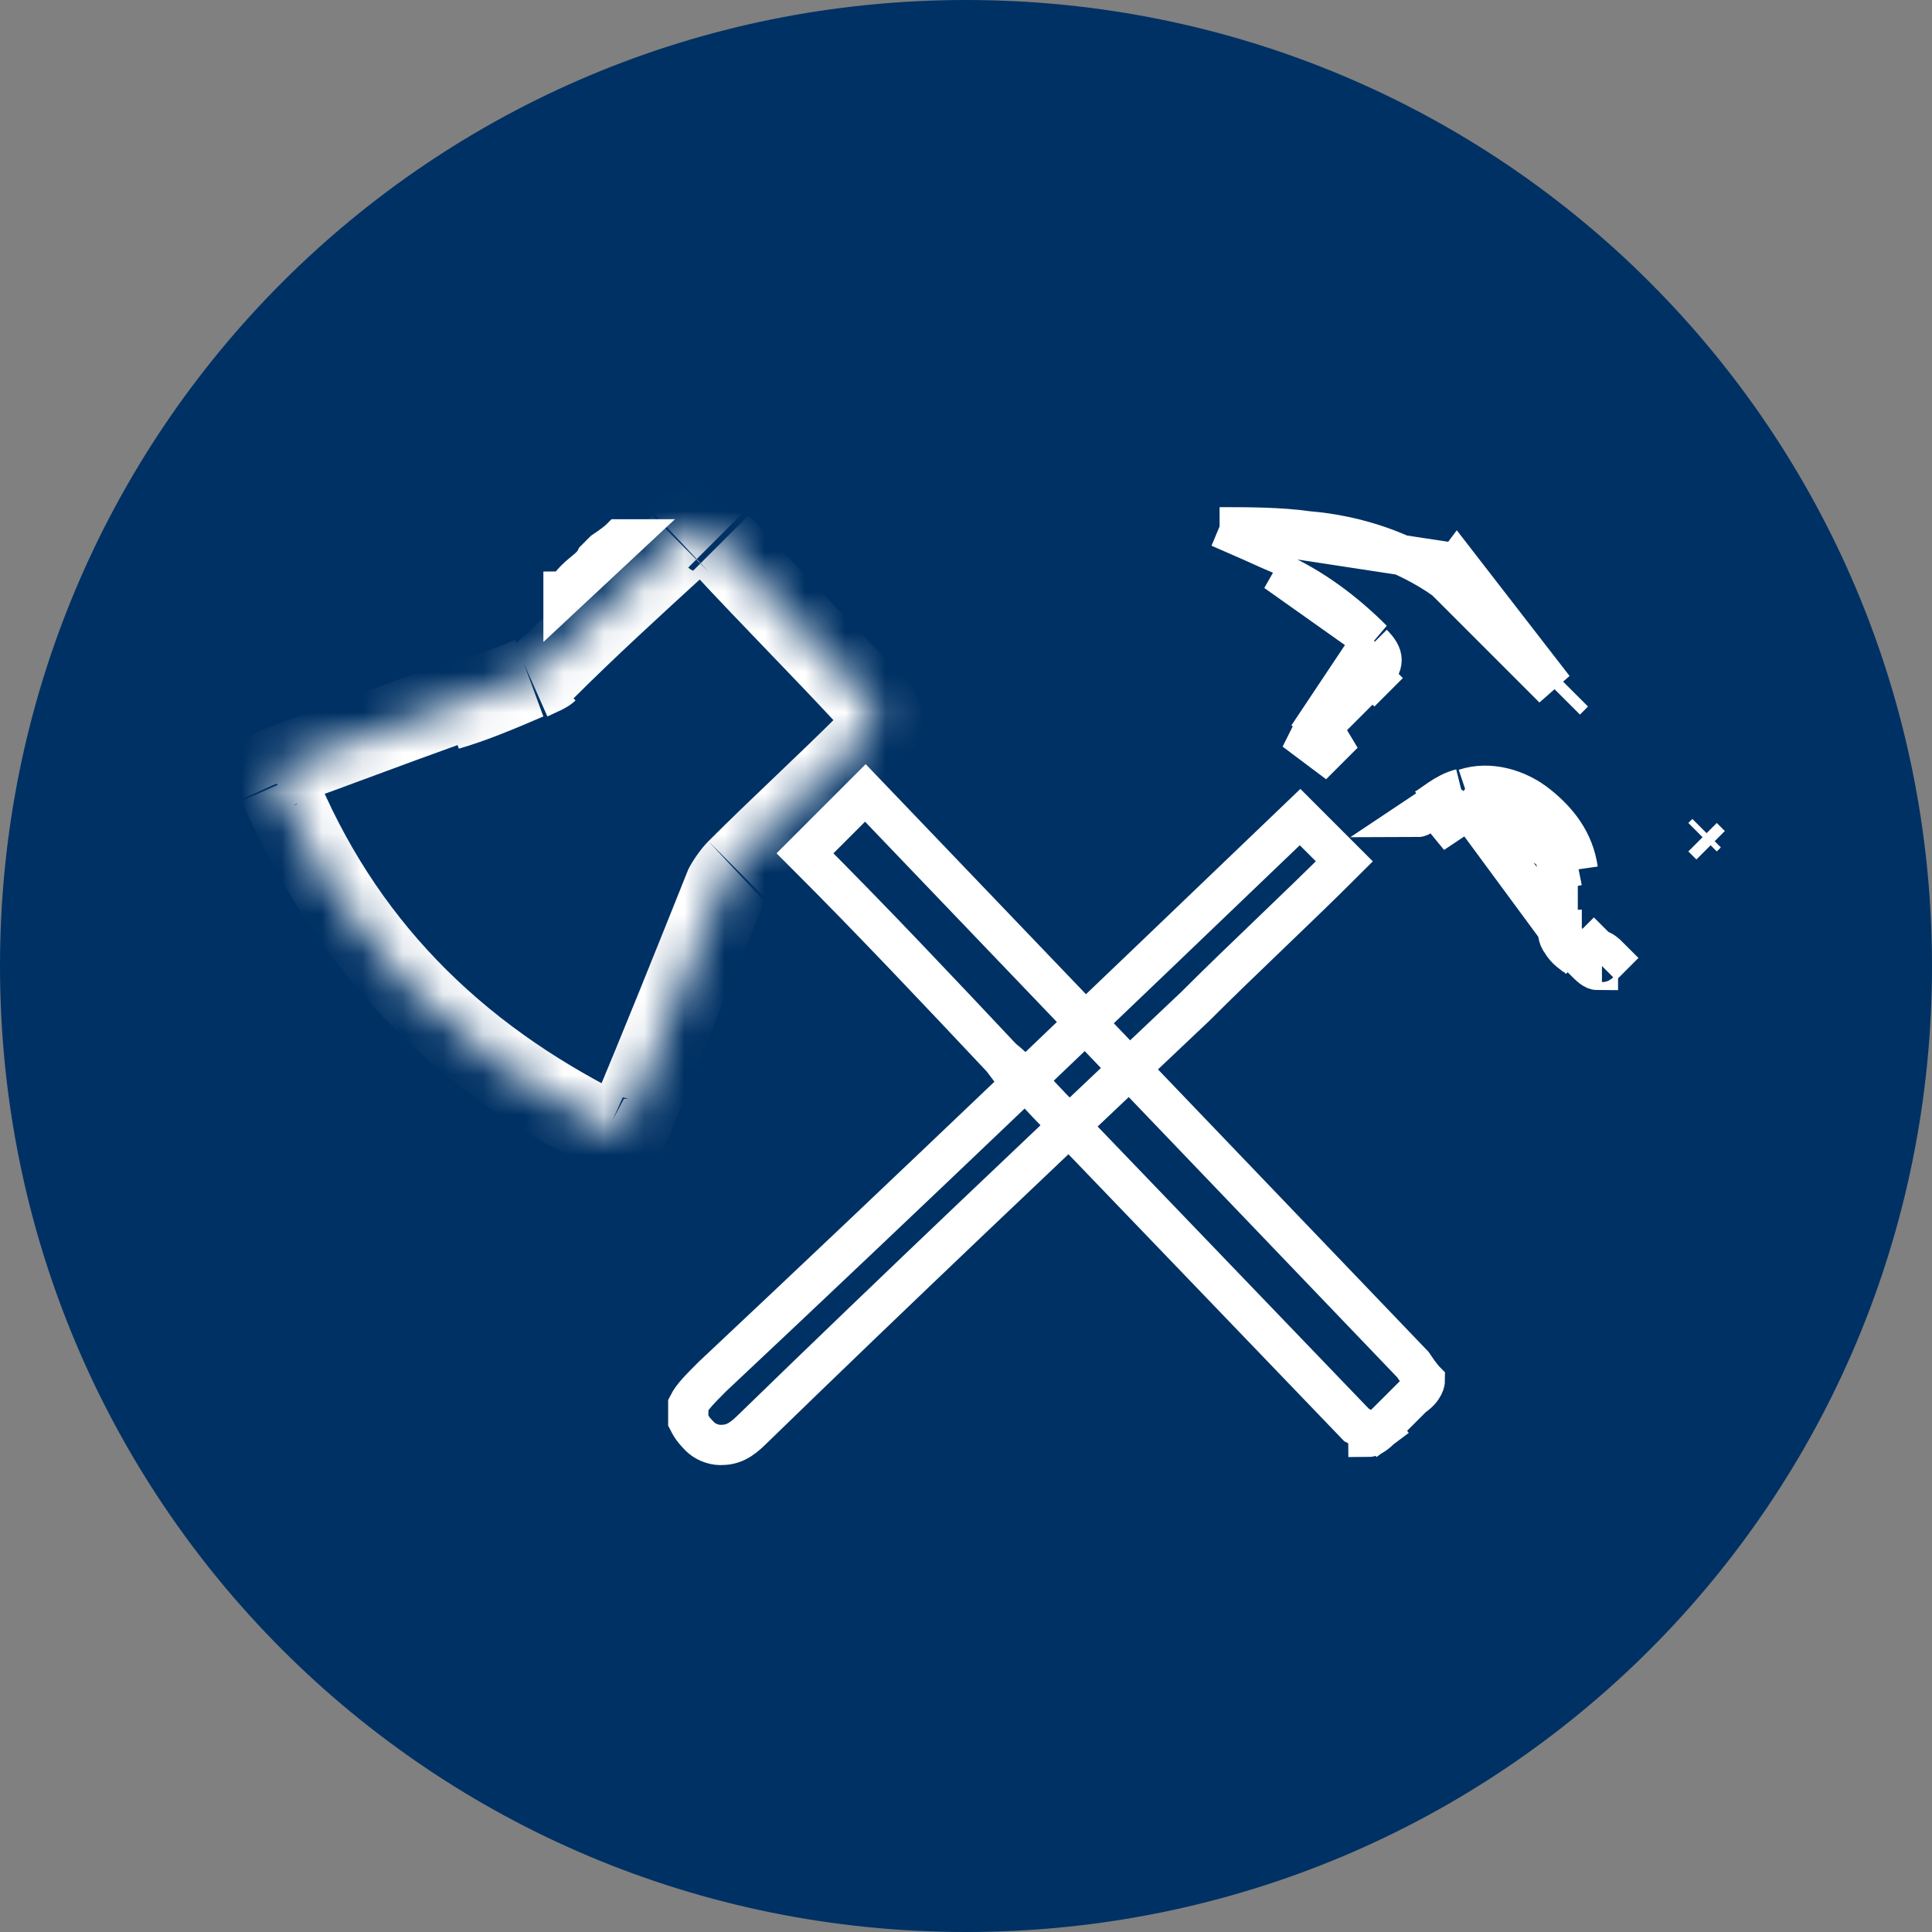 <?xml version="1.0" encoding="utf-8"?>
<!-- Generator: Adobe Illustrator 17.1.0, SVG Export Plug-In . SVG Version: 6.00 Build 0)  -->
<!DOCTYPE svg PUBLIC "-//W3C//DTD SVG 1.1//EN" "http://www.w3.org/Graphics/SVG/1.1/DTD/svg11.dtd">
<svg version="1.1" id="Layer_1" xmlns="http://www.w3.org/2000/svg" xmlns:xlink="http://www.w3.org/1999/xlink" x="0px" y="0px"
	 viewBox="0 0 48 48" enable-background="new 0 0 48 48" xml:space="preserve">
<rect x="0" y="0" width="48" height="48" fill="#808080" stroke="none"/>
<g display="none">
	<path display="inline" fill="#0A478B" d="M24,0L24,0c13.3,0,24,10.7,24,24l0,0c0,13.3-10.7,24-24,24l0,0C10.7,48,0,37.3,0,24l0,0
		C0,10.7,10.7,0,24,0z"/>
</g>
<g display="none">
	<path display="inline" fill="#FFFFFF" d="M20.6,37.1c-0.2-0.1-0.5-0.1-0.7-0.2c-1.1-0.4-1.8-1.1-2.2-2.1c-0.1-0.2-0.1-0.2-0.3-0.2
		c-0.3,0-0.5-0.1-0.8-0.2c-0.2-0.1-0.5-0.2-0.7-0.4c-0.6,0.4-1.2,0.6-1.9,0.4c-1.4-0.4-2.1-1.9-1.5-3.3c0.1-0.1,0.1-0.2,0-0.4
		c-0.5-1-0.4-1.9,0.3-2.8c0.1-0.1,0.1-0.2,0-0.4c-0.7-1.6-0.9-3.1-0.1-4.7c0.5-1.2,1.4-2,2.5-2.7c0.6-0.4,1.3-0.7,2-1.1
		c1.6-0.8,2.7-2.1,3.5-3.7c0.5-1,1-1.9,1.7-2.7c0.9-0.9,2-1.6,3.3-1.7c0,0,0.1,0,0.1,0c0.3,0,0.7,0,1,0c0.5,0.1,0.9,0.2,1.4,0.3
		c1,0.3,1.9,0.9,2.6,1.6c1.1,1,2.1,2,3.1,3.1c1,1.1,1.6,2.4,1.8,3.9c0.2,1.6-0.3,3-1.4,4.2c-0.7,0.8-1.6,1.3-2.5,1.8
		c-0.7,0.4-1.4,0.7-2,1.1c-1,0.7-1.8,1.7-2.3,2.8c-0.4,0.8-0.9,1.6-1.3,2.3c-0.4,0.6-0.9,1.1-1.5,1.5c-0.1,0.1-0.2,0.2-0.2,0.3
		c-0.2,1.7-1.3,2.9-3,3.2c0,0-0.1,0-0.1,0C21.1,37.1,20.9,37.1,20.6,37.1z M13.8,27.1c0,0,0.1,0,0.1,0c1.4-0.4,2.6,0.1,3.2,1.3
		c0.1,0.1,0.1,0.1,0.3,0.1c1.2-0.1,2.2,0.3,2.9,1.4c0.1,0.1,0.2,0.1,0.3,0.1c0.5,0,0.9,0.1,1.4,0.1c0.2,0,0.3,0,0.4-0.1
		c0.2-0.2,0.4-0.3,0.5-0.5c0.4-0.7,0.9-1.3,1.3-2.1c1-2.2,2.7-3.8,4.9-4.8c0.6-0.3,1.3-0.7,1.8-1.1c1.6-1.3,2.1-3.2,1.3-5.1
		c-0.8-2-2.4-3.5-4.4-4.3c-0.8-0.3-1.6-0.4-2.4-0.2c-1.2,0.3-2.1,1-2.7,1.9c-0.5,0.8-0.9,1.6-1.4,2.4c-0.7,1.3-1.6,2.4-2.9,3.1
		c-0.6,0.4-1.2,0.7-1.8,1c-0.9,0.5-1.8,1-2.4,1.9C13,23.8,13,25.7,13.8,27.1z M21,36.1c1,0,1.8-0.5,2.3-1.4c0.4-0.9,0.3-1.8-0.3-2.6
		c-0.6-0.8-1.5-1.1-2.5-0.9c-0.5,0.1-0.6,0-0.8-0.4c-0.4-0.9-1.5-1.4-2.4-1.1c-0.5,0.2-0.7,0-0.9-0.5c-0.2-0.6-0.7-1.1-1.3-1.2
		c-0.7-0.1-1.3,0.2-1.6,0.7c-0.3,0.6-0.3,1.2,0.1,1.8c0.3,0.3,0.3,0.5,0,0.9c-0.4,0.5-0.4,1.3,0.1,1.7c0.5,0.4,1.3,0.4,1.7-0.1
		c0.3-0.4,0.6-0.4,0.9,0c0.4,0.4,0.9,0.6,1.4,0.6c0.5,0,0.6,0.1,0.7,0.6C18.8,35.2,19.8,36.1,21,36.1z M24.3,32.5
		c0.3-0.3,0.6-0.6,0.8-0.9c0.6-0.8,1.1-1.6,1.5-2.5c0.9-1.8,2.2-3,3.9-3.9c0.7-0.4,1.5-0.8,2.2-1.3c1.3-0.9,2-2.2,2-3.8
		c0-1.1-0.5-2.1-1.1-3c0,0-0.1-0.1-0.1-0.1c0,0.4,0.1,0.8,0.1,1.1c0,0.4,0,0.8-0.1,1.1c-0.3,1.5-1.3,2.7-2.5,3.5
		c-0.7,0.4-1.4,0.8-2.1,1.2c-1.5,0.7-2.6,1.8-3.3,3.3c-0.3,0.6-0.7,1.3-1,1.9c-0.4,0.6-0.8,1.1-1.2,1.6
		C23.7,31.3,24.1,31.8,24.3,32.5z"/>
	<path display="inline" fill="#FFFFFF" d="M17.5,25.9c-1.1,0-2-0.9-2-2c0-1.1,0.9-2,2-2c1.1,0,2.1,0.9,2,2
		C19.5,25,18.6,25.9,17.5,25.9z M17.5,24.9c0.6,0,1-0.5,1-1c0-0.5-0.5-1-1-1c-0.6,0-1,0.5-1,1C16.5,24.4,16.9,24.9,17.5,24.9z"/>
	<path display="inline" fill="#FFFFFF" d="M27.6,16c0,1-0.8,1.8-1.8,1.8c-1,0-1.8-0.8-1.8-1.8c0-1,0.8-1.8,1.8-1.8
		C26.9,14.2,27.6,15,27.6,16z M25.9,15.2c-0.4,0-0.8,0.3-0.8,0.8c0,0.4,0.4,0.8,0.8,0.8c0.4,0,0.7-0.3,0.7-0.7
		C26.6,15.5,26.3,15.2,25.9,15.2z"/>
	<path display="inline" fill="#FFFFFF" d="M23.4,25.2c-0.9,0-1.7-0.7-1.6-1.7c0-0.9,0.7-1.6,1.6-1.6c0.9,0,1.7,0.7,1.7,1.7
		C25.1,24.4,24.3,25.2,23.4,25.2z M23.4,24.2c0.3,0,0.6-0.3,0.6-0.6c0-0.3-0.3-0.6-0.6-0.6c-0.3,0-0.6,0.3-0.6,0.6
		C22.8,23.9,23.1,24.2,23.4,24.2z"/>
	<path display="inline" fill="#FFFFFF" d="M21.2,19.7c0-0.3,0.2-0.5,0.5-0.5c0.3,0,0.5,0.2,0.5,0.5c0,0.3-0.2,0.5-0.5,0.5
		C21.4,20.3,21.2,20,21.2,19.7z"/>
	<path display="inline" fill="#FFFFFF" d="M30.7,18.5c0,0.3-0.2,0.5-0.5,0.5c-0.3,0-0.5-0.2-0.5-0.5c0-0.3,0.3-0.5,0.5-0.5
		C30.5,18,30.7,18.2,30.7,18.5z"/>
	<path display="inline" fill="#FFFFFF" d="M26.1,19.5c0.3,0,0.5,0.2,0.5,0.5c0,0.3-0.2,0.5-0.5,0.5c-0.3,0-0.5-0.3-0.5-0.5
		C25.6,19.7,25.8,19.5,26.1,19.5z"/>
	<path display="inline" fill="#FFFFFF" d="M19.8,27.6c0-0.3,0.2-0.5,0.5-0.5c0.3,0,0.5,0.2,0.5,0.5c0,0.3-0.2,0.5-0.5,0.5
		C20.1,28.1,19.8,27.8,19.8,27.6z"/>
</g>
<g display="none">
	<g display="inline">
		<path fill="#98020B" d="M24,0L24,0c13.3,0,24,10.7,24,24l0,0c0,13.3-10.7,24-24,24l0,0C10.7,48,0,37.3,0,24l0,0
			C0,10.7,10.7,0,24,0z"/>
	</g>
	<path display="inline" fill="#FFFFFF" d="M22.6,27.3c0.4,0.6,0.4,0.8-0.4,1.7c0.3,0.3,0.6,0.6,0.9,0.8c0.6,0.6,0.7,1.4,0.3,2.1
		c-0.3,0.5-0.5,1-0.8,1.4c-0.1,0.1-0.2,0.2-0.3,0.3c-0.1,0.1-0.1,0.1-0.1,0.2c-0.4,1.2-1.1,2.3-2,3.3c-0.3,0.4-0.8,0.7-1.2,0.9
		c-0.6,0.3-1.2,0.3-1.8,0c-1.1-0.6-2.1-1.4-3.1-2.3c-1.3-1.2-2.5-2.4-3.5-3.8c-0.7-1.1-0.7-1.8,0-2.9c0.9-1.2,2-2,3.3-2.6
		c0.1-0.1,0.3-0.1,0.3-0.3c0-0.1,0.1-0.2,0.3-0.3c0.5-0.3,1-0.7,1.5-1c0.7-0.4,1.4-0.3,2,0.2c0.3,0.3,0.6,0.5,0.8,0.8
		c0.3-0.2,0.5-0.5,0.8-0.6c0.3-0.2,0.6-0.1,0.9,0.2c0.3-0.4,0.7-0.8,1-1.1c1.2-1.4,2.5-2.8,3.7-4.3c0.2-0.2,0.2-0.3,0.2-0.6
		c0-0.2,0-0.5,0-0.7c-0.1-1.3,0.5-2.1,1.6-2.6c0.2-0.1,0.4-0.3,0.5-0.5c0.1-0.5,0.5-0.8,1-0.8c0.4,0,0.7,0,1.1,0
		c0.2,0,0.3-0.1,0.4-0.2c1.3-1.5,2.6-3,3.9-4.5c0.7-0.8,2-0.6,2.3,0.5c0.2,0.5,0,1-0.3,1.4c-0.7,0.8-1.5,1.7-2.2,2.5
		c-0.1,0.1-0.1,0.2-0.2,0.3c0.6,0.1,1,0.4,1.1,1.1c0,0.1,0.1,0.1,0.2,0.2c0.3,0.2,0.7,0.4,1,0.6c0.6,0.5,0.8,1.1,0.8,1.9
		c0,1.3,0,2.7,0,4c0,0.1,0,0.2,0,0.4c0.2,0,0.4,0,0.6,0c0.3,0,0.5,0.2,0.5,0.4c0,0.3-0.2,0.5-0.5,0.5c-0.1,0-0.2,0-0.3,0
		c-3.7,0-7.3,0-11,0c-0.3,0-0.5,0.1-0.7,0.3c-0.1,0.1-0.2,0.2-0.4,0.4c0.2,0,0.3,0,0.4,0c3.9,0,7.8,0,11.7,0c0.6,0,0.7,0.2,0.7,0.8
		c-0.2,2.6-0.4,5.2-0.6,7.8c-0.1,1.2-0.2,2.4-0.3,3.6c-0.1,1-0.8,1.7-1.8,1.7c-0.9,0-1.8,0-2.8,0c-1.7,0-3.3,0-5,0
		c-1.3,0-2-0.7-2.1-2c-0.1-2.3-0.3-4.6-0.5-6.9c-0.1-1.4-0.2-2.8-0.3-4.1c0-0.1,0-0.1,0-0.2C23.8,25.9,23.2,26.6,22.6,27.3z
		 M25.5,25.5C25.5,25.5,25.5,25.5,25.5,25.5c0.1,1.4,0.2,2.7,0.3,4c0.2,2.3,0.3,4.5,0.5,6.8c0.1,0.8,0.4,1.1,1.2,1.1
		c2.3,0,4.6,0,7,0c0.2,0,0.5,0,0.7,0c0.5,0,0.8-0.4,0.9-0.9c0.1-1.2,0.2-2.5,0.3-3.7c0.1-1.8,0.3-3.6,0.4-5.4c0.1-0.7,0.1-1.3,0.2-2
		C33.1,25.5,29.3,25.5,25.5,25.5z M35.8,22.8c0-0.1,0-0.1,0-0.1c0-1.5,0-2.9,0-4.4c0-0.3-0.2-0.6-0.4-0.8c-0.2-0.3-0.5-0.4-0.8-0.6
		c-0.1-0.1-0.3-0.1-0.4,0C34,17,33.8,17,33.5,17c-0.6,0-1.1,0-1.7,0c-0.2,0-0.3,0.1-0.5,0.2c-1.6,1.8-3.1,3.6-4.7,5.4
		c0,0-0.1,0.1-0.1,0.2C29.7,22.8,32.7,22.8,35.8,22.8z M21.9,26.7c0.1-0.1,0.2-0.2,0.3-0.3c3.7-4.2,7.3-8.4,11-12.6
		c0.7-0.8,1.5-1.7,2.2-2.5c0.2-0.3,0.2-0.5,0-0.7c-0.2-0.2-0.5-0.1-0.7,0.1c-4.1,4.7-8.2,9.4-12.3,14.1c-0.4,0.4-0.7,0.8-1.1,1.2
		C21.5,26.3,21.7,26.5,21.9,26.7z M22,32.6c0.2-0.4,0.4-0.8,0.6-1.1c0.2-0.3,0.1-0.6-0.1-0.9c-1.7-1.6-3.3-3.2-5-4.8
		c-0.3-0.2-0.6-0.3-0.8-0.1c-0.4,0.2-0.7,0.5-1.1,0.7C17.7,28.4,19.9,30.5,22,32.6z M17.5,29.5c-0.9,0.8-1.7,1.7-2.6,2.5
		c-0.4,0.4-0.7,0.9-1.1,1.3c-0.1,0.1-0.2,0.3-0.1,0.4c0.1,0.6,0.5,1,1,1.2c0.5,0.2,0.8,0,1-0.3c0.9-1,1.8-2,2.7-3
		c0.2-0.2,0.3-0.5,0.5-0.7C18.4,30.4,18,30,17.5,29.5z M15.7,35.8c0.6,0.6,1,0.6,1.6,0.1c1.2-1,2.1-2.3,2.8-3.7c0-0.1,0-0.2,0-0.2
		c-0.2-0.2-0.3-0.3-0.5-0.5C18.4,33.1,17.2,34.6,15.7,35.8z M16.2,28.3c-0.4,0.3-0.8,0.5-1.2,0.8c-0.9,0.7-1.8,1.4-2.4,2.4
		c-0.4,0.6-0.3,1.1,0.2,1.6c1.1-1.6,2.5-2.9,3.9-4.2C16.6,28.7,16.5,28.5,16.2,28.3z M17.3,37.1c0.7,0.5,1.1,0.6,1.7,0
		c1.2-1,1.9-2.2,2.3-3.7c0-0.1,0-0.2,0-0.3c-0.1-0.1-0.3-0.3-0.4-0.4C19.9,34.4,19,36,17.3,37.1z M11.6,31.6c0.9-1.8,2.4-2.9,4-3.9
		c-0.1-0.1-0.2-0.2-0.4-0.3c-0.1-0.1-0.3-0.1-0.3-0.1c-1.4,0.6-2.6,1.4-3.4,2.6C10.9,30.5,11,30.9,11.6,31.6z M21.5,28.3
		c0.1-0.1,0.2-0.3,0.4-0.4c-0.6-0.6-1.3-1.2-1.9-1.8c-0.1,0.1-0.2,0.3-0.4,0.4C20.3,27.1,20.9,27.7,21.5,28.3z M28.1,16.9
		c-0.4-0.2-0.6,0.1-0.8,0.2c-0.5,0.4-0.9,0.8-0.8,1.6C27.1,18.1,27.6,17.5,28.1,16.9z M32.4,16.1c0.4,0,0.8,0,1.2,0
		c0.1,0,0.2-0.1,0.2-0.2c-0.1-0.1-0.2-0.2-0.3-0.2c-0.2,0-0.3,0-0.5,0C32.8,15.6,32.6,15.8,32.4,16.1z M29.2,15.7
		c-0.2,0-0.3,0-0.5,0c-0.1,0-0.2,0.1-0.2,0.2c0,0,0.1,0.2,0.1,0.2c0.1,0,0.2,0,0.2-0.1C28.9,15.9,29,15.8,29.2,15.7z"/>
</g>
<g display="none">
	<g display="inline">
		<path fill="#FF8000" d="M24,0L24,0c13.3,0,24,10.7,24,24l0,0c0,13.3-10.7,24-24,24l0,0C10.7,48,0,37.3,0,24l0,0
			C0,10.7,10.7,0,24,0z"/>
	</g>
	<g display="inline">
		<path fill="#FFFFFF" stroke="#FFFFFF" stroke-width="0.3" d="M22.4,27.7c0.6,0.6,1.2,1.1,1.8,1.7c0.8,0.7,0.9,1.7,0.3,2.6
			c-1.1,1.6-2.3,3.2-3.4,4.7c-0.3,0.4-0.4,0.4-0.8,0.1c-2.8-2.6-5.6-5.2-8.4-7.8c-0.3-0.3-0.3-0.5,0-0.8c1.3-1.1,2.7-2.3,4-3.4
			c0.2-0.1,0.3-0.3,0.5-0.4c0.7-0.6,1.7-0.6,2.5,0.1c0.5,0.5,1.1,1,1.6,1.5c0.1,0.1,0.2,0.2,0.3,0.2c0.1-0.1,0.2-0.2,0.3-0.4
			c4.4-4.8,8.8-9.6,13.2-14.4c0.1-0.1,0.3-0.3,0.4-0.4c0.5-0.3,1-0.3,1.4,0.2c0.4,0.4,0.4,1,0,1.4c-0.1,0.1-0.2,0.2-0.3,0.3
			c-4.4,4.8-8.8,9.5-13.2,14.3C22.6,27.5,22.5,27.6,22.4,27.7z M21.8,27.2c0.1-0.1,0.2-0.2,0.2-0.2c4.5-4.8,8.9-9.7,13.4-14.5
			c0.1-0.1,0.2-0.2,0.2-0.3c0-0.1,0-0.3-0.1-0.4c-0.1-0.1-0.3-0.1-0.4,0c-0.1,0-0.1,0.1-0.2,0.2c-4.4,4.8-8.9,9.7-13.3,14.5
			c-0.1,0.1-0.2,0.2-0.3,0.3C21.5,26.9,21.6,27,21.8,27.2z M24.1,31.3c0-0.3,0-0.6,0-0.7c-0.1-0.2-0.3-0.5-0.4-0.6
			c-1.7-1.6-3.4-3.2-5.2-4.8c-0.1-0.1-0.2-0.2-0.3-0.2c-0.3-0.2-0.7-0.3-1.1-0.1C19.4,27,21.7,29.1,24.1,31.3z M16.5,25.3
			c-1.3,1.1-2.6,2.2-4,3.4c0.4,0.3,0.7,0.6,1,0.9c1.2-1.3,2.3-2.5,3.5-3.8C16.8,25.7,16.7,25.5,16.5,25.3z M20.6,36.1
			c1-1.4,2-2.8,3-4.2c-0.2-0.2-0.4-0.4-0.6-0.5c-1.2,1.3-2.3,2.5-3.5,3.8C19.9,35.5,20.2,35.8,20.6,36.1z M17.6,26.4
			c-1.2,1.3-2.3,2.5-3.5,3.8c0.2,0.2,0.3,0.3,0.5,0.5c1.2-1.3,2.3-2.5,3.5-3.8C18,26.7,17.8,26.6,17.6,26.4z M16.8,32.6
			c1.2-1.3,2.3-2.5,3.5-3.8c-0.2-0.2-0.3-0.3-0.5-0.5c-1.2,1.3-2.3,2.5-3.5,3.8C16.5,32.3,16.6,32.5,16.8,32.6z M20.9,29.4
			c-1.2,1.3-2.3,2.5-3.5,3.8c0.2,0.2,0.3,0.3,0.5,0.5c1.2-1.3,2.3-2.5,3.5-3.8C21.2,29.7,21,29.6,20.9,29.4z M18.7,27.4
			c-1.2,1.3-2.3,2.5-3.5,3.8c0.2,0.2,0.3,0.3,0.5,0.5c1.2-1.3,2.3-2.5,3.5-3.8C19,27.7,18.9,27.5,18.7,27.4z M19,34.6
			c1.2-1.3,2.3-2.5,3.5-3.8c-0.2-0.2-0.3-0.3-0.5-0.5c-1.2,1.3-2.3,2.5-3.5,3.8C18.6,34.3,18.8,34.5,19,34.6z"/>
		<path fill="#FFFFFF" stroke="#FFFFFF" stroke-width="0.3" d="M24.8,26.6c-0.1-0.1-0.2-0.2-0.3-0.4c-4.2-4.4-8.3-8.7-12.5-13.1
			c-0.1-0.1-0.3-0.3-0.4-0.4c-0.2-0.4-0.1-1,0.2-1.3c0.4-0.4,0.9-0.4,1.3-0.2c0.2,0.1,0.3,0.2,0.4,0.4c4.2,4.4,8.3,8.7,12.5,13.1
			c0.1,0.1,0.2,0.2,0.3,0.3c0.5-0.5,0.9-0.9,1.4-1.3c1.2-1.1,2.9-1.2,4.2-0.2c0.2,0.1,0.4,0.3,0.5,0.5c1.3,1.3,2.6,2.7,3.8,4
			c0.4,0.4,0.4,0.5,0,0.8c-2.7,2.6-5.5,5.2-8.2,7.9c-0.4,0.4-0.5,0.3-0.8,0c-1.3-1.3-2.6-2.7-3.9-4c-1.4-1.4-1.3-3.5,0.1-4.8
			C23.9,27.4,24.3,27,24.8,26.6z M35.1,28.9c-0.1-0.1-0.3-0.2-0.4-0.4c-1-0.8-1.9-1.6-2.9-2.4c-1-0.9-2.5-0.9-3.5,0
			c-0.9,0.8-1.7,1.6-2.6,2.5c-1,1-1,2.4-0.2,3.5c0.7,0.8,1.3,1.7,2,2.5c0.2,0.3,0.4,0.5,0.6,0.8C30.5,33.3,32.8,31.1,35.1,28.9z
			 M35.5,28.3C35.5,28.3,35.5,28.2,35.5,28.3c-1.2-1.3-2.4-2.6-3.6-3.8c-1.1-1.2-2.7-1.2-3.8-0.1c-1.4,1.3-2.7,2.6-4.1,3.9
			c-1.2,1.1-1.2,2.7-0.1,3.8c1.1,1.1,2.2,2.3,3.3,3.4c0.1,0.1,0.2,0.2,0.3,0.3c-0.8-1-1.5-2-2.3-3c-1.3-1.5-1.2-3.4,0.3-4.8
			c0.8-0.8,1.6-1.6,2.5-2.4c1.1-1,2.7-1.2,4-0.4c0.4,0.2,0.7,0.5,1,0.8C33.8,26.8,34.7,27.5,35.5,28.3z M25.8,25.5
			c-0.1-0.1-0.1-0.1-0.2-0.2c-4.2-4.4-8.5-8.9-12.7-13.3c0-0.1-0.1-0.1-0.1-0.1c-0.2,0-0.4-0.1-0.5,0c-0.1,0.1-0.1,0.3-0.1,0.5
			c0,0.1,0.1,0.2,0.2,0.2c4.2,4.4,8.4,8.8,12.6,13.2c0.1,0.1,0.2,0.2,0.3,0.3C25.5,25.9,25.6,25.7,25.8,25.5z"/>
		<path fill="#FFFFFF" stroke="#FFFFFF" stroke-width="0.3" d="M24.3,23.7c0.1,0.1,0.2,0.2,0.3,0.3c0,0.1,0,0.4-0.1,0.5
			c-0.1,0.1-0.3,0.1-0.5,0c-0.2-0.2-0.4-0.4-0.6-0.6c-0.1-0.1,0-0.4,0-0.4c0.1-0.1,0.3-0.1,0.5,0C24.1,23.5,24.2,23.6,24.3,23.7z"/>
		<path fill="#FFFFFF" stroke="#FFFFFF" stroke-width="0.3" d="M24.3,23.7c0.1,0.1,0.2,0.2,0.3,0.3c0,0.1,0.1,0.4,0,0.5
			c-0.1,0.1-0.3,0.1-0.4,0c-0.2-0.2-0.4-0.4-0.6-0.6c-0.1-0.1,0-0.4,0.1-0.4c0.1-0.1,0.3-0.1,0.5,0C24.1,23.5,24.2,23.6,24.3,23.7
			C24.3,23.7,24.3,23.7,24.3,23.7z"/>
		<path fill="#FFFFFF" stroke="#FFFFFF" stroke-width="0.3" d="M23.7,24.2c-0.1-0.1-0.2-0.2-0.3-0.3c0-0.1-0.1-0.4,0-0.5
			c0.1-0.1,0.4-0.1,0.5-0.1c0.2,0.1,0.4,0.4,0.6,0.6c0.1,0.2,0.1,0.4,0,0.5c-0.2,0.1-0.4,0.1-0.5,0C23.9,24.4,23.8,24.3,23.7,24.2
			C23.7,24.2,23.7,24.2,23.7,24.2z"/>
		<path fill="#FFFFFF" stroke="#FFFFFF" stroke-width="0.3" d="M23.8,24.2c-0.1-0.1-0.2-0.2-0.3-0.3c-0.1-0.2-0.1-0.4,0.1-0.5
			c0.1-0.1,0.3-0.1,0.5,0c0.2,0.1,0.4,0.3,0.5,0.6c0.1,0.1,0.1,0.4,0,0.5c-0.1,0.1-0.3,0.1-0.5,0C23.9,24.5,23.9,24.3,23.8,24.2
			C23.8,24.2,23.8,24.2,23.8,24.2z"/>
		<path fill="#FFFFFF" stroke="#FFFFFF" stroke-width="0.3" d="M24.3,23.8c0.1,0.1,0.2,0.2,0.3,0.3c0,0.1,0,0.4,0,0.4
			c-0.1,0.1-0.3,0.1-0.4,0c-0.2-0.2-0.4-0.4-0.6-0.6c-0.1-0.1,0-0.3,0-0.5c0.1-0.2,0.3-0.2,0.5,0C24.1,23.6,24.2,23.7,24.3,23.8
			C24.3,23.8,24.3,23.8,24.3,23.8z"/>
	</g>
</g>
<g display="none">
	<g display="inline">
		<path fill="#8F4801" d="M24,0L24,0c13.3,0,24,10.7,24,24l0,0c0,13.3-10.7,24-24,24l0,0C10.8,48,0,37.3,0,24l0,0
			C0,10.8,10.8,0,24,0z"/>
	</g>
	<path display="inline" fill="#FFFFFF" d="M17.1,32.2c-2-1.2-3.5-2.8-4.4-4.9c-0.1-0.2-0.2-0.5-0.3-0.7c-0.1-0.4-0.3-0.6-0.7-0.8
		c-0.4-0.2-0.8-0.6-0.8-1c-0.1-0.8-0.1-1.7,0-2.5c0.2-1.3,1.1-2,2.5-2c4.5,0,9,0,13.6,0c0.3,0,0.6,0,0.9,0c0-0.7,0-1.2,0-1.8
		c0-2.2,0-4.4,0-6.6c0-1.3,0.7-2,2-2c1.8,0,3.6,0,5.4,0c1.2,0,2,0.8,2,2c0,3.7,0,7.5,0,11.2c0,1.7-1.1,3.1-2.7,3.6
		c-0.9,0.3-1.1,0.5-1.1,1.4c0,2,0,3.9,0,5.9c0,0.4,0,0.9,0,1.3c-0.1,1.7-1.3,2.9-3,2.9c-4.3,0-8.7,0-13,0c-0.2,0-0.5,0-0.7-0.1
		c-1.4-0.3-1.9-1.2-1.4-2.5c0.2-0.6,0.5-1.1,0.8-1.7C16.5,33.3,16.8,32.8,17.1,32.2z M13.9,25c0.3,3.4,4.2,6.6,7.9,6.7
		c5.1,0.1,8.1-3.3,8.6-5.8c-0.2-0.1-0.5-0.2-0.7-0.4c-0.4-0.5-1-0.5-1.6-0.5c-4.5,0-9,0-13.5,0C14.5,25,14.2,25,13.9,25z M29.8,11.8
		c0,0.1-0.1,0.1-0.1,0.2c0,3.9,0,7.7,0,11.6c0,0.9,0.6,1.5,1.6,1.5c0.6,0,1.3,0,1.9,0c1.4,0,2.2-0.8,2.2-2.2c0-3.5,0-7,0-10.5
		c0-0.2,0-0.4,0-0.6C33.4,11.8,31.6,11.8,29.8,11.8z M17.1,36.3c0.2,0,0.3,0,0.4,0c4.3,0,8.7,0,13,0c0.8,0,1.2-0.4,1.2-1.2
		c0-1.3,0-2.5,0-3.8c0-1,0-1.9,0-2.9c-0.9,1.2-1.8,2.3-3.1,3.1c-2.9,1.9-6,2.4-9.3,1.5c-0.3-0.1-0.5-0.2-0.7,0.2
		C18.1,34.3,17.6,35.2,17.1,36.3z M28.8,22.1c-0.3,0-0.5,0-0.7,0c-3.2,0-6.5,0-9.7,0c-1.6,0-3.2,0-4.8,0c-0.3,0-0.7,0.2-0.7,0.5
		c-0.1,0.5,0,1,0,1.4c5.4,0,10.7,0,16,0C28.8,23.4,28.8,22.8,28.8,22.1z"/>
</g>
<g display="none">
	<g display="inline">
		<path fill="#7E8CE0" d="M24,0L24,0c13.3,0,24,10.7,24,24l0,0c0,13.3-10.7,24-24,24l0,0C10.7,48,0,37.3,0,24l0,0
			C0,10.7,10.7,0,24,0z"/>
	</g>
	<g display="inline">
		<path fill="#FFFFFF" d="M24,14.6c2.3,0,4.5,0,6.8,0c0.4,0,0.7,0.1,0.9,0.5c0.3,0.6,0.5,1.2,0.4,1.8c-0.1,0.5-0.3,1-0.7,1.3
			c-1.7,1.7-3.4,3.5-5.1,5.2c-0.3,0.3-0.6,0.6-0.9,0.8c-0.8,0.7-2.1,0.6-2.9-0.1c-0.8-0.7-1.5-1.5-2.3-2.3c-1.2-1.2-2.4-2.4-3.6-3.6
			c-0.7-0.7-0.9-1.6-0.5-2.5c0.1-0.3,0.3-0.6,0.4-0.8c0.1-0.2,0.3-0.3,0.5-0.3c0.9,0,1.9,0,2.8,0C21.2,14.6,22.6,14.6,24,14.6
			C24,14.6,24,14.6,24,14.6z M31.1,15.9C31.1,15.9,31.1,15.9,31.1,15.9c-1.2,0-2.2,0-3.3,0c-0.1,0-0.2,0.1-0.3,0.1
			c-1.9,1.9-3.7,3.7-5.6,5.6c0,0-0.1,0.1-0.2,0.2c0.6,0.6,1.2,1.1,1.8,1.7C26.1,21,28.6,18.4,31.1,15.9z M20.2,20.1
			c1.4-1.4,2.8-2.8,4.2-4.2c0,0,0,0,0,0c-1.1,0-2.2,0-3.3,0c-0.1,0-0.2,0.1-0.2,0.1c-0.7,0.7-1.5,1.5-2.2,2.2c0,0-0.1,0.1-0.1,0.2
			C19.1,19,19.7,19.5,20.2,20.1z"/>
		<path fill="#FFFFFF" d="M22.8,24.3c0.1,0.1,0.2,0.1,0.3,0.2c0.5,0.3,1.1,0.4,1.6,0.2c0.2-0.1,0.4-0.2,0.6-0.3
			c0.1,0,0.2-0.1,0.3-0.1c0.1,0,0.1,0.2,0.1,0.3c0.1,0.7,0,1.4-0.6,1.9c-0.1,0.1-0.3,0.3-0.4,0.5c-0.6,0.6-1.2,1.3-1.7,2
			c-0.5,0.8-0.8,1.6-0.9,2.5c-0.1,1.2,0.8,2.8,2.5,2.5c1-0.1,1.7-0.7,2.1-1.6c0.4-0.9,0.7-1.7,1-2.6c0.2-0.5,0.4-1,0.9-1.4
			c0.2-0.1,0.3-0.3,0.6-0.2c0.1,0,0.2,0.1,0.2,0.2c0,0.2,0,0.5,0,0.7c-0.2,1.4-0.3,2.8-0.5,4.2c-0.1,1-0.5,2-1.2,2.8
			c-1.2,1.4-3.8,2.3-6.2,0.8c-1.3-0.8-2.3-1.9-2.7-3.4c-0.6-2.1,0-3.8,1.5-5.3c0.6-0.6,1.2-1,1.9-1.5c0.3-0.2,0.6-0.5,0.7-0.9
			c0.1-0.3,0.1-0.5,0-0.8c-0.1-0.1-0.1-0.3-0.1-0.4C22.8,24.5,22.8,24.4,22.8,24.3z"/>
		<path fill="#FFFFFF" d="M23.4,12.1c0-0.4,0-0.8,0-1.1c0-0.4,0.2-0.6,0.6-0.6c0.4,0,0.6,0.2,0.6,0.6c0,0.8,0,1.5,0,2.3
			c0,0.4-0.3,0.6-0.6,0.6c-0.3,0-0.6-0.3-0.6-0.6c0-0.2,0-0.4,0-0.6C23.4,12.5,23.4,12.3,23.4,12.1z"/>
		<path fill="#FFFFFF" d="M24.6,12.2c0,0.4,0,0.8,0,1.2c0,0.3-0.2,0.5-0.5,0.6c-0.3,0.1-0.5,0-0.7-0.3c-0.1-0.1-0.1-0.2-0.1-0.3
			c0-0.8,0-1.5,0-2.3c0-0.4,0.3-0.6,0.6-0.6c0.3,0,0.6,0.2,0.6,0.6c0,0.2,0,0.4,0,0.6C24.6,11.8,24.6,12,24.6,12.2
			C24.6,12.2,24.6,12.2,24.6,12.2z"/>
	</g>
</g>
<g display="none">
	<g display="inline">
		<path fill="#EC3F00" d="M24,0L24,0c13.3,0,24,10.7,24,24l0,0c0,13.3-10.7,24-24,24l0,0C10.7,48,0,37.3,0,24l0,0
			C0,10.7,10.7,0,24,0z"/>
	</g>
	<g display="inline">
		<path fill="#FFFFFF" d="M32.9,32.9c0.5,0,0.9,0,1.4,0c0.4,0,0.7,0.2,0.7,0.7c0,0.7,0,1.5,0,2.2c0,0.4-0.2,0.6-0.6,0.7
			c-0.3,0-0.5,0-0.8,0c-6.5,0-13,0-19.5,0c-0.1,0-0.3,0-0.4,0c-0.3,0-0.5-0.2-0.6-0.6c0-0.8,0-1.6,0-2.4c0-0.4,0.2-0.6,0.6-0.6
			c0.4,0,0.9,0,1.4,0c0-0.2,0-0.3,0-0.4c0-2.3,0-4.6,0-6.9c0-4.5,3.2-8.2,7.6-8.9c4.7-0.7,9.3,2.6,10,7.3c0.1,0.5,0.1,1.1,0.1,1.6
			c0,2.3,0,4.6,0,6.8C32.9,32.6,32.9,32.7,32.9,32.9z M20.8,32.9C20.8,32.9,20.9,32.9,20.8,32.9c-0.1-0.2-0.2-0.2-0.2-0.3
			c-1-1.1-1.6-2.4-1.4-3.9c0.1-0.9,0.4-1.8,0.8-2.5c0.7-1.2,1.5-2.4,2.2-3.7c0.4-0.8,0.8-1.6,0.9-2.5c0-0.3,0.1-0.5,0.3-0.6
			c0.3-0.1,0.5,0,0.7,0.2c1.1,1,1.9,2.1,2.3,3.6c0.1,0.3,0.1,0.6,0.2,1c0.5-0.3,0.8-0.3,1.1,0.2c0.8,1.5,1.2,3.2,1.1,5
			c0,1.3-0.5,2.4-1.4,3.4c-0.1,0.1-0.1,0.1-0.2,0.2c1.5,0,3,0,4.6,0c0-0.1,0-0.3,0-0.4c0-2.3,0-4.6,0-6.8c0-0.5,0-1.1-0.1-1.6
			c-0.7-4-4.8-6.9-8.8-6.2c-3.9,0.7-6.6,3.8-6.6,7.8c0,2.3,0,4.6,0,6.9c0,0.1,0,0.2,0,0.4C17.8,32.9,19.3,32.9,20.8,32.9z
			 M24.1,21.1c-0.1,0.4-0.2,0.7-0.4,1c-0.6,1.1-1.3,2.2-1.9,3.3c-0.5,0.9-1,1.8-1.3,2.8c-0.3,1.3,0,2.4,0.8,3.3
			c0.4-0.7,0.8-1.3,1.3-2c0.3-0.5,0.7-1,0.8-1.6c0.1-0.5,0.6-0.6,1-0.3c1,1,1.7,2,2.1,3.3c0.1,0.2,0.1,0.5,0.2,0.7
			c0.5-0.6,0.9-1.2,1-1.9c0.1-0.8,0-1.6,0-2.4c-0.1-0.5-0.2-1.1-0.4-1.6c-0.3,0.3-0.6,0.6-0.9,0.8c-0.2,0.2-0.5,0.3-0.8,0.1
			c-0.3-0.2-0.3-0.5-0.2-0.8c0.1-0.6,0.2-1.2,0.2-1.8C25.4,23,24.9,22,24.1,21.1z M14.2,35.3c6.5,0,13,0,19.5,0c0-0.4,0-0.8,0-1.2
			c-6.5,0-13,0-19.5,0C14.2,34.5,14.2,34.9,14.2,35.3z M24.1,29.2c-0.5,0.8-1,1.5-1.5,2.3c-0.1,0.2-0.2,0.4-0.2,0.6
			c-0.1,0.2,0,0.4,0.2,0.5c0.7,0.3,1.5,0.4,2.2,0.2c0.5-0.1,0.6-0.2,0.6-0.8C25.3,31,24.8,30.1,24.1,29.2z"/>
		<path fill="#FFFFFF" d="M38.4,22.6c0,0.4-0.2,0.6-0.5,0.6c-0.3,0-0.6-0.1-0.6-0.5c-0.1-0.5-0.2-1-0.4-1.5c-1.4-4.1-4.2-7-8.3-8.5
			c-0.2-0.1-0.4-0.2-0.4-0.3c-0.1-0.2,0-0.4,0-0.6c0.1-0.3,0.4-0.3,0.7-0.2c1,0.5,2.1,0.9,3,1.5c3.4,2.2,5.6,5.3,6.5,9.2
			C38.4,22.4,38.4,22.5,38.4,22.6z"/>
		<path fill="#FFFFFF" d="M9.6,22.5c0.1-0.3,0.1-0.6,0.2-1c1.5-4.8,4.5-8.1,9.2-9.9c0.1,0,0.2-0.1,0.3-0.1c0.3-0.1,0.6,0.1,0.7,0.3
			c0.1,0.3,0,0.6-0.3,0.7c-0.2,0.1-0.4,0.2-0.6,0.2c-4.4,1.9-7.1,5.1-8.2,9.7c0,0.1,0,0.2-0.1,0.2c-0.1,0.3-0.3,0.4-0.6,0.4
			C9.8,23.2,9.6,22.9,9.6,22.5z"/>
		<path fill="#FFFFFF" d="M20.3,15.1c0,0.3-0.2,0.5-0.5,0.6c-1,0.4-1.9,1-2.7,1.7c-1.7,1.4-2.8,3.2-3.4,5.3c0,0.1,0,0.2-0.1,0.2
			c-0.1,0.3-0.4,0.5-0.7,0.4c-0.3-0.1-0.5-0.4-0.4-0.7c0.3-1.3,0.9-2.5,1.6-3.6c1.3-2,3.1-3.4,5.2-4.3
			C19.9,14.4,20.3,14.7,20.3,15.1z"/>
		<path fill="#FFFFFF" d="M28.2,14.5c0.1,0,0.2,0.1,0.4,0.1c3.5,1.6,5.8,4.2,6.8,7.8c0.1,0.5-0.1,0.9-0.6,0.8
			c-0.3,0-0.4-0.2-0.5-0.5c-0.3-1.3-0.9-2.5-1.7-3.6c-1.1-1.5-2.5-2.6-4.2-3.4c-0.1-0.1-0.3-0.1-0.4-0.2c-0.2-0.2-0.3-0.4-0.2-0.6
			C27.8,14.7,28,14.6,28.2,14.5C28.2,14.5,28.2,14.5,28.2,14.5z"/>
	</g>
</g>
<g>
	<path fill="#003164" d="M24,0L24,0c13.3,0,24,10.7,24,24l0,0c0,13.3-10.7,24-24,24l0,0C10.7,48,0,37.3,0,24l0,0C0,10.7,10.7,0,24,0
		z"/>
</g>
<g>
	<g>
		<defs>
			<filter id="Adobe_OpacityMaskFilter" filterUnits="userSpaceOnUse" x="5.5" y="12.2" width="17.4" height="17">
				<feColorMatrix  type="matrix" values="1 0 0 0 0  0 1 0 0 0  0 0 1 0 0  0 0 0 1 0"/>
			</filter>
		</defs>
		<mask maskUnits="userSpaceOnUse" x="5.5" y="12.2" width="17.4" height="17" id="path-1-inside-1_1344_4512_1_">
			<path fill="#FFFFFF" filter="url(#Adobe_OpacityMaskFilter)" d="M6.7,19.3c0.1-0.1,0.1-0.2,0.2-0.2c1.4-0.5,2.8-1,4.1-1.5
				c0.7-0.2,1.4-0.5,2.1-0.8c0.1,0,0.2-0.1,0.3-0.2c1.1-1.1,2.2-2.1,3.4-3.2c0.4-0.4,0.6-0.4,1,0c1.2,1.3,2.5,2.6,3.7,3.9
				c0.4,0.4,0.4,0.6,0,1c-1.1,1.1-2.2,2.1-3.3,3.2c-0.1,0.1-0.2,0.2-0.2,0.4c-0.8,2-1.6,4-2.4,5.9c-0.2,0.4-0.2,0.4-0.6,0.2
				c-3.8-1.9-6.5-4.7-8.2-8.6C6.8,19.5,6.8,19.4,6.7,19.3z"/>
		</mask>
		<path mask="url(#path-1-inside-1_1344_4512_1_)" fill="#FFFFFF" d="M6.7,19.3L6,18.6l-0.5,0.5l0.3,0.7L6.7,19.3z M7,19.1L7.3,20
			l0,0L7,19.1z M11.1,17.6l0.3,0.9h0L11.1,17.6z M13.2,16.9l-0.3-0.9l0,0L13.2,16.9z M13.5,16.7L12.8,16l0,0L13.5,16.7z M16.9,13.5
			l-0.7-0.7l0,0L16.9,13.5z M17.9,13.5l-0.7,0.7l0,0L17.9,13.5z M21.6,17.4l0.7-0.7l0,0L21.6,17.4z M21.6,18.4l0.7,0.7l0,0
			L21.6,18.4z M18.2,21.6l0.7,0.7l0,0L18.2,21.6z M18,22l-0.9-0.4l0,0L18,22z M15.6,27.9l0.9,0.4l0,0L15.6,27.9z M15,28.1L14.6,29h0
			L15,28.1z M6.8,19.5l0.9-0.4l0,0L6.8,19.5z M7.4,20C7.4,20,7.5,20,7.4,20c0.1-0.1,0.1-0.1,0.1-0.1c0,0,0,0,0,0c0,0,0,0,0,0
			c0,0,0,0,0,0c0,0,0,0,0,0c0,0,0,0,0,0c0,0-0.1,0.1-0.2,0.1l-0.7-1.9c-0.3,0.1-0.5,0.3-0.5,0.4c0,0-0.1,0.1-0.1,0.1c0,0,0,0,0,0
			L7.4,20z M7.3,20c1.4-0.5,2.7-1,4.1-1.5l-0.7-1.9c-1.4,0.5-2.8,1-4.1,1.5L7.3,20z M11.4,18.6c0.7-0.2,1.4-0.5,2.1-0.8l-0.7-1.9
			c-0.7,0.3-1.4,0.5-2.1,0.7L11.4,18.6z M13.6,17.8c0.2-0.1,0.5-0.2,0.7-0.4L12.8,16c0,0,0,0,0,0c0,0,0,0,0,0L13.6,17.8z M14.2,17.4
			c1.1-1.1,2.2-2.1,3.4-3.2l-1.4-1.4c-1.1,1.1-2.2,2.1-3.4,3.2L14.2,17.4z M17.6,14.2C17.6,14.2,17.6,14.2,17.6,14.2
			c0,0-0.1,0-0.2,0c-0.1,0-0.2,0-0.3-0.1c0,0,0,0,0,0l1.4-1.4c-0.2-0.2-0.6-0.6-1.2-0.6c-0.6,0-1,0.3-1.2,0.5L17.6,14.2z M17.2,14.2
			c1.2,1.3,2.5,2.6,3.7,3.9l1.4-1.4c-1.2-1.3-2.5-2.6-3.7-3.9L17.2,14.2z M20.9,18.1C20.9,18.2,20.9,18.2,20.9,18.1c0,0,0-0.1,0-0.2
			c0-0.1,0-0.2,0.1-0.3c0,0,0,0-0.1,0.1l1.4,1.4c0.2-0.2,0.6-0.6,0.6-1.2c0-0.6-0.3-1-0.6-1.2L20.9,18.1z M20.9,17.7
			c-1.1,1.1-2.2,2.1-3.3,3.2l1.4,1.4c1.1-1.1,2.2-2.1,3.3-3.2L20.9,17.7z M17.6,20.9c-0.2,0.2-0.4,0.5-0.5,0.7l1.9,0.8c0,0,0,0,0,0
			c0,0,0,0,0,0c0,0,0,0,0,0c0,0,0,0,0,0L17.6,20.9z M17.1,21.6c-0.8,2-1.6,4-2.4,5.9l1.9,0.8c0.8-2,1.6-4,2.4-5.9L17.1,21.6z
			 M14.7,27.5C14.6,27.6,14.6,27.6,14.7,27.5c0,0.1,0.1-0.1,0.4-0.2c0.3-0.1,0.5,0,0.5,0c0,0,0,0-0.1,0L14.6,29
			c0.1,0,0.2,0.1,0.4,0.2c0.1,0,0.4,0.1,0.8,0c0.4-0.1,0.5-0.4,0.6-0.5c0.1-0.1,0.1-0.3,0.2-0.4L14.7,27.5z M15.5,27.2
			c-3.6-1.8-6.2-4.4-7.7-8.1l-1.8,0.8c1.8,4.1,4.7,7.2,8.7,9.1L15.5,27.2z M7.7,19.1c0-0.1-0.1-0.1-0.1-0.2l-1.8,0.8
			c0.1,0.1,0.1,0.2,0.1,0.2L7.7,19.1z"/>
	</g>
	<path fill="none" stroke="#FFFFFF" d="M33.7,35.4L33.7,35.4c-2.5-2.6-4.9-5.1-7.4-7.7c-0.5-0.5-0.9-1-1.4-1.4l-0.4,0.3l0.4-0.3
		c-1.6-1.7-3.2-3.4-4.9-5.1l1.5-1.5c4.5,4.7,9,9.4,13.6,14.2c0.2,0.3,0.3,0.4,0.3,0.4c0,0,0,0.2-0.3,0.4c-0.1,0.1-0.1,0.1-0.2,0.2
		c-0.2,0.2-0.4,0.4-0.6,0.6l0.3,0.4l-0.3-0.4c-0.2,0.2-0.3,0.2-0.3,0.2C34,35.6,33.9,35.5,33.7,35.4z"/>
	<path fill="none" stroke="#FFFFFF" d="M14.3,14.4L14.3,14.4c0.2-0.2,0.4-0.3,0.5-0.5c0.1-0.1,0.2-0.2,0.2-0.2l0,0
		c0.3-0.2,0.4-0.3,0.4-0.3c0,0,0.1,0,0.1,0l-1.5,1.4c0,0,0-0.1,0-0.1C14.1,14.7,14.1,14.6,14.3,14.4z"/>
	<path fill="none" stroke="#FFFFFF" d="M33.4,21.4c-1.2,1.2-2.5,2.4-3.7,3.6c-3.7,3.5-7.4,7-11,10.5c-0.3,0.3-0.5,0.4-0.8,0.4
		c-0.2,0-0.4-0.1-0.5-0.2c-0.1-0.1-0.2-0.2-0.3-0.4l0,0c0,0,0-0.1,0-0.1v-0.3c0.1-0.2,0.3-0.4,0.6-0.7c4.9-4.6,9.8-9.3,14.6-13.9
		L33.4,21.4z"/>
	<path fill="none" stroke="#FFFFFF" d="M38.7,21.6c-0.1-1-1.3-1.8-2.2-1.6 M38.7,21.6c0,0.3,0,0.5,0,0.8c0,0.2,0,0.4,0,0.5
		 M38.7,21.6l0.5-0.1l0,0 M38.7,21.6l0.5-0.1 M36.5,20.1l2.8,3.8 M36.5,20.1c-0.3,0.1-0.5,0.3-0.7,0.4c-0.1,0.1-0.1,0.1-0.2,0.2
		L36.5,20.1z M38.7,23c0,0.1,0,0.3,0.1,0.4c0.1,0.2,0.3,0.3,0.4,0.4 M38.7,23l0.5,0c0,0,0,0,0,0L38.7,23z M39.3,23.8
		c0,0,0.1,0.1,0.1,0.1c0.1,0.1,0.2,0.2,0.3,0.2c0,0,0,0,0-0.1c0-0.1,0.1-0.1,0.1-0.1 M39.3,23.8C39.3,23.8,39.3,23.8,39.3,23.8
		c0.1-0.1,0.1-0.2,0.2-0.2 M39.8,24c0.1-0.1,0.1-0.1,0.2-0.2c-0.1-0.1-0.2-0.2-0.3-0.2c0,0-0.1-0.1-0.1-0.1
		c-0.1,0.1-0.1,0.1-0.2,0.2 M39.8,24l-0.4-0.4c0,0,0,0,0,0 M39.8,24l-0.4-0.4 M42.3,20.8c0.1,0.1,0.1,0.1,0.2,0.2L42.3,20.8z
		 M42.3,20.8c0,0,0.1-0.1,0.1-0.1L42.3,20.8z M39.2,21.6c-0.1-0.7-0.5-1.2-1-1.6c-0.5-0.4-1.2-0.6-1.8-0.4l0,0 M39.2,21.6l-2.8-2
		 M36.3,19.6c-0.4,0.1-0.7,0.4-0.9,0.5l0,0 M36.3,19.6l-0.9,0.5 M35.5,20.1c-0.1,0.1-0.2,0.2-0.3,0.2L35.5,20.1z M34.1,16.8
		c0.3-0.3,0.3-0.5,0-0.8 M34.1,16.8c-0.3,0.3-0.6,0.6-0.9,0.9c-0.2,0.2-0.4,0.4-0.6,0.6c0,0-0.1,0.1-0.1,0.1c0,0,0,0,0,0 M34.1,16.8
		l0.4,0.4c0,0,0,0,0,0L34.1,16.8z M34.1,15.9l-1.6,2.4 M34.1,15.9c-0.7-0.7-1.5-1.3-2.4-1.7L34.1,15.9z M32.5,18.4l0.4,0.3
		c0,0,0,0,0,0l0,0c0,0,0,0,0,0c0,0,0,0,0,0l0,0c0.1-0.1,0.2-0.2,0.2-0.2L32.8,18l-0.2,0.2l0,0L32.5,18.4z M36.2,14l-0.3,0.4
		c0,0,0,0,0.1,0.1l0,0c0.9,0.9,1.8,1.8,2.6,2.6L36.2,14z M36.2,14l-0.3,0.4c-1-0.7-2.2-1.1-3.4-1.2l0,0c-0.7-0.1-1.5-0.1-2.2-0.1
		 M36.2,14l-5.9-0.9 M39.1,17.2l-0.2,0.2c0,0,0,0,0,0l0,0c0,0,0,0,0,0L39.1,17.2z M39.1,17.2L39.1,17.2L39.1,17.2L39.1,17.2z
		 M30.3,13.1c0.5,0.2,1.1,0.5,1.6,0.7L30.3,13.1z M39.3,23.1C39.3,23.1,39.2,23.1,39.3,23.1C39.2,23.1,39.2,23.1,39.3,23.1
		C39.2,23.1,39.3,23.1,39.3,23.1z M41.9,20.4C41.9,20.4,41.9,20.4,41.9,20.4C41.9,20.4,41.9,20.4,41.9,20.4
		C41.9,20.4,41.9,20.4,41.9,20.4C41.9,20.4,41.9,20.4,41.9,20.4z M38.8,17.3C38.8,17.3,38.8,17.3,38.8,17.3L38.8,17.3z"/>
</g>
</svg>
